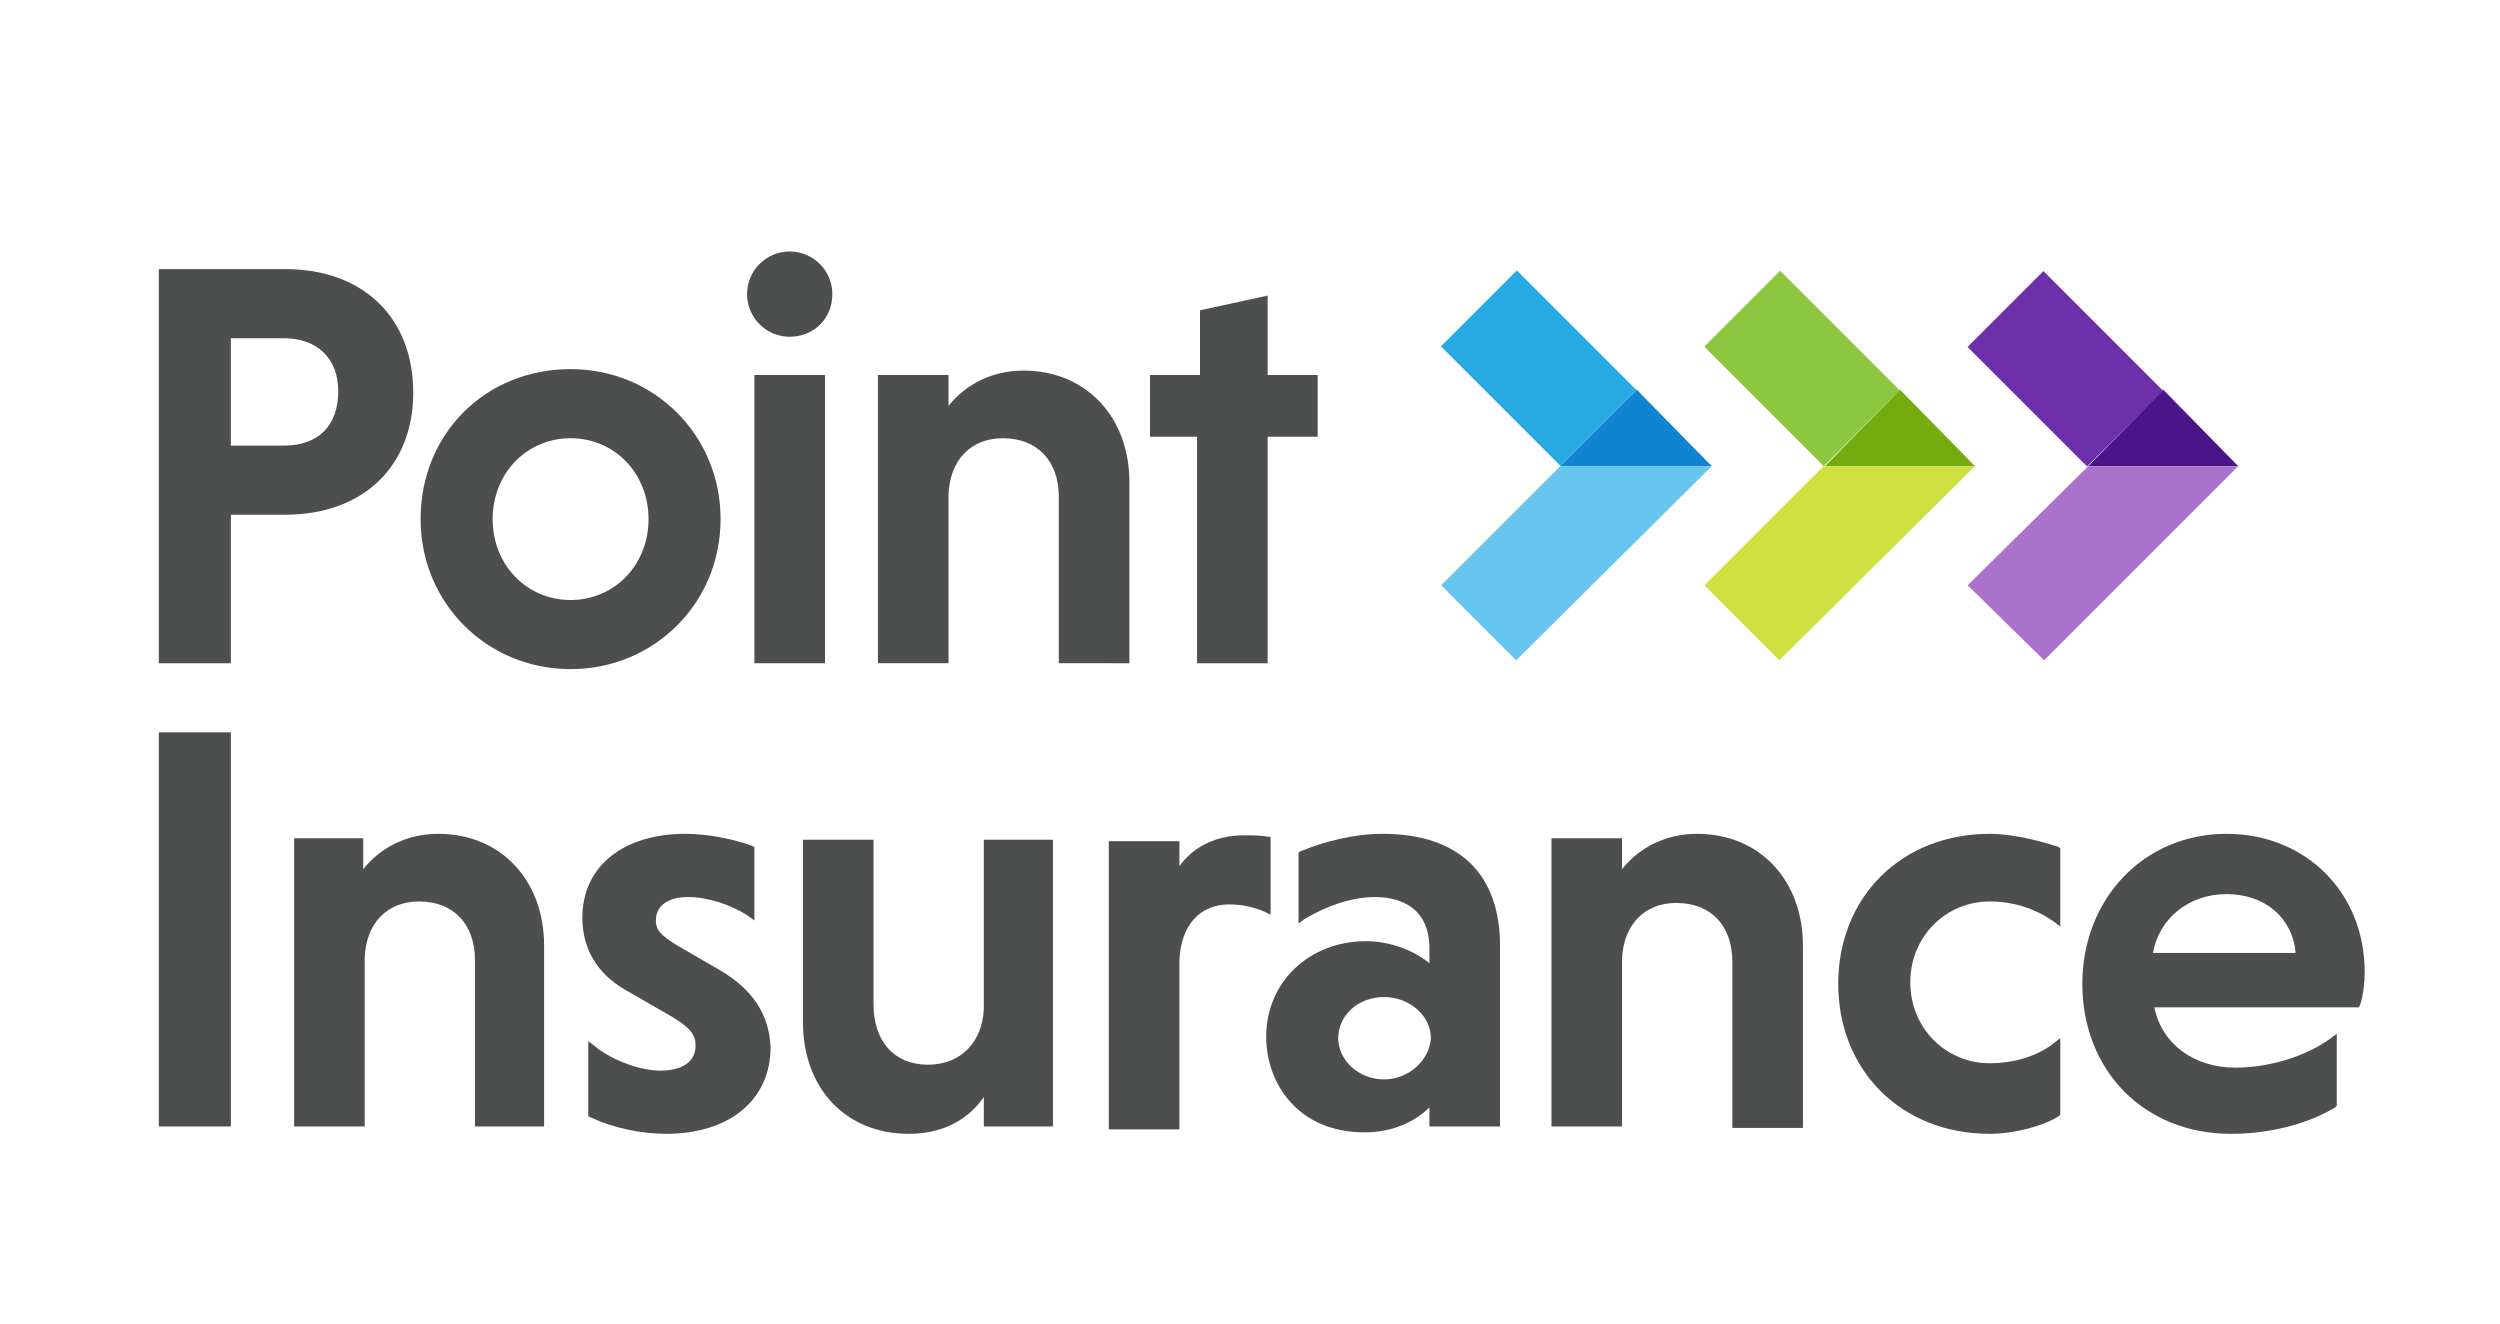 <?xml version="1.0" encoding="utf-8"?>
<!-- Generator: Adobe Illustrator 25.4.1, SVG Export Plug-In . SVG Version: 6.00 Build 0)  -->
<svg version="1.1" id="Layer_1" xmlns="http://www.w3.org/2000/svg" xmlns:xlink="http://www.w3.org/1999/xlink" x="0px" y="0px"
	 viewBox="0 0 170 90" style="enable-background:new 0 0 170 90;" xml:space="preserve">
<style type="text/css">
	.st0{fill:#4D4E4E;}
	.st1{fill:#1083D1;}
	.st2{fill:#27AAE1;}
	.st3{fill:#67C6EF;}
	.st4{fill:#74AC10;}
	.st5{fill:#8DC63F;}
	.st6{fill:#D1E041;}
	.st7{fill:#491588;}
	.st8{fill:#6E30AA;}
	.st9{fill:#AB72CC;}
</style>
<path class="st0" d="M19.4,18.3h-8.6v26.8h4.9V35h3.7c5.3,0,8.7-3.3,8.7-8.3C28.1,21.6,24.7,18.3,19.4,18.3z M19.3,30.3h-3.6V23h3.6
	c2.3,0,3.7,1.4,3.7,3.6C23,28.9,21.7,30.3,19.3,30.3z"/>
<path class="st0" d="M38.8,25.1c-5.8,0-10.2,4.4-10.2,10.2c0,5.7,4.5,10.2,10.2,10.2S49,41,49,35.3C49,29.6,44.5,25.1,38.8,25.1z
	 M38.8,40.8c-3,0-5.3-2.4-5.3-5.5c0-3.1,2.3-5.5,5.3-5.5c3,0,5.3,2.4,5.3,5.5C44.1,38.4,41.8,40.8,38.8,40.8z"/>
<path class="st0" d="M53.7,22.9c1.6,0,2.9-1.2,2.9-2.9c0-1.6-1.3-2.9-2.9-2.9c-1.6,0-2.9,1.3-2.9,2.9S52.1,22.9,53.7,22.9z"/>
<rect x="51.3" y="25.5" class="st0" width="4.8" height="19.6"/>
<path class="st0" d="M76.8,45.1V32.8c0-4.5-3-7.6-7.2-7.6c-2.1,0-3.9,0.9-5.1,2.4v-2.1h-4.8v19.6h4.8l0-11.5
	c0.1-2.3,1.5-3.8,3.7-3.8c2.3,0,3.8,1.5,3.8,4v11.3H76.8z"/>
<polygon class="st0" points="81.4,45.1 86.2,45.1 86.2,29.7 89.6,29.7 89.6,25.5 86.2,25.5 86.2,20.1 81.6,21.1 81.6,25.5 
	78.2,25.5 78.2,29.7 81.4,29.7 "/>
<rect x="10.8" y="49.8" class="st0" width="4.9" height="26.8"/>
<path class="st0" d="M29.8,56.7c-2.1,0-3.9,0.9-5.1,2.4v-2.1H20v19.6h4.8l0-11.5c0.1-2.3,1.5-3.8,3.7-3.8c2.3,0,3.8,1.5,3.8,4v11.3
	H37V64.3C37,59.9,34.1,56.7,29.8,56.7z"/>
<path class="st0" d="M49,66l-3.1-1.8c-0.9-0.6-1.3-0.9-1.3-1.6c0-1,0.8-1.6,2.2-1.6c1.3,0,2.9,0.5,4.1,1.3l0.4,0.3v-5l-0.2-0.1
	c-1.4-0.5-3.1-0.8-4.5-0.8c-4.2,0-7,2.2-7,5.7c0,2.1,1,3.8,2.9,4.9l3.3,1.9c1.3,0.8,1.5,1.3,1.5,1.9c0,1.1-0.9,1.7-2.4,1.7
	c-1.6,0-3.6-0.9-4.5-1.7L40,70.8v5.1l0.2,0.1c1.5,0.7,3.4,1.1,5.1,1.1c4.3,0,7.1-2.3,7.1-5.9C52.3,69,51.2,67.3,49,66z"/>
<path class="st0" d="M66.9,68.6c-0.1,2.3-1.6,3.8-3.8,3.8c-2.3,0-3.7-1.6-3.7-4.1V57.1h-4.8v12.4c0,4.5,2.9,7.6,7.2,7.6
	c2.6,0,4.2-1.2,5.1-2.5v2h4.7V57.1h-4.7V68.6z"/>
<path class="st0" d="M86.4,56.9l-0.2,0c-0.4-0.1-1.1-0.1-1.6-0.1c-1.8,0-3.4,0.7-4.4,2.1v-1.7h-4.8v19.6h4.8l0-11.5
	c0.1-2.4,1.4-3.8,3.4-3.8c0.9,0,1.7,0.2,2.4,0.5l0.4,0.2V56.9z"/>
<path class="st0" d="M94,56.7c-1.9,0-3.9,0.5-5.6,1.2L88.3,58v4.8l0.4-0.3c1.5-0.9,3.2-1.5,4.8-1.5c1.1,0,3.7,0.3,3.7,3.5v1
	c-1.1-0.9-2.7-1.5-4.3-1.5c-3.9,0-6.8,2.8-6.8,6.5c0,3.1,2.1,6.5,6.7,6.5c1.7,0,3.3-0.6,4.4-1.7v1.3h4.8v-12
	C102.1,59.5,99.3,56.7,94,56.7z M94.1,73.4c-1.7,0-3.1-1.3-3.1-2.8c0-1.6,1.4-2.8,3.1-2.8c1.8,0,3.2,1.3,3.2,2.8
	C97.2,72.1,95.8,73.4,94.1,73.4z"/>
<path class="st0" d="M115.4,56.7c-2.1,0-3.9,0.9-5.1,2.4v-2.1h-4.8v19.6h4.8V65.2c0.1-2.3,1.5-3.8,3.7-3.8c2.3,0,3.8,1.5,3.8,4v11.3
	h4.8V64.3C122.6,59.9,119.7,56.7,115.4,56.7z"/>
<path class="st0" d="M135.3,56.7c-6,0-10.3,4.3-10.3,10.2c0,5.9,4.3,10.2,10.3,10.2c1.6,0,3.6-0.5,4.7-1.2l0.1-0.1v-5.2l-0.4,0.3
	c-1.1,0.9-2.7,1.4-4.4,1.4c-3,0-5.4-2.4-5.4-5.5c0-3.1,2.4-5.5,5.4-5.5c2.2,0,3.7,0.9,4.4,1.4l0.4,0.3v-5.3l-0.1-0.1
	C138.8,57.2,136.9,56.7,135.3,56.7z"/>
<path class="st0" d="M151.4,56.7c-5.6,0-9.8,4.4-9.8,10.2c0,5.9,4.2,10.2,10.1,10.2c2.5,0,5.1-0.6,7.1-1.8l0.1-0.1v-4.9l-0.4,0.3
	c-1.8,1.3-4.3,2-6.5,2c-2.8,0-5-1.6-5.5-4.1h13.9l0.1-0.2c0.2-0.6,0.3-1.5,0.3-2.2C160.8,60.7,156.8,56.7,151.4,56.7z M146.4,64.8
	c0.4-2.3,2.4-4,5-4c2.6,0,4.5,1.6,4.7,4H146.4z"/>
<polygon class="st1" points="106.1,31.7 116.4,31.7 111.3,26.5 106.1,31.7 "/>
<rect x="101" y="19.3" transform="matrix(0.707 -0.707 0.707 0.707 12.929 81.313)" class="st2" width="7.3" height="11.5"/>
<polygon class="st3" points="106.1,31.7 106.1,31.7 98,39.8 103.1,44.9 116.4,31.7 "/>
<g>
	<polygon class="st4" points="124.1,31.7 134.3,31.7 129.2,26.5 124.1,31.7 	"/>
	
		<rect x="118.9" y="19.3" transform="matrix(0.707 -0.707 0.707 0.707 18.179 93.989)" class="st5" width="7.3" height="11.5"/>
	<polygon class="st6" points="124,31.7 124,31.7 115.9,39.8 121,44.9 134.3,31.7 	"/>
</g>
<g>
	<polygon class="st7" points="142,31.7 152.2,31.7 147.1,26.5 142,31.7 	"/>
	
		<rect x="136.8" y="19.3" transform="matrix(0.707 -0.707 0.707 0.707 23.43 106.665)" class="st8" width="7.3" height="11.5"/>
	<polygon class="st9" points="142,31.7 142,31.7 133.8,39.8 139,44.9 152.2,31.7 	"/>
</g>
</svg>